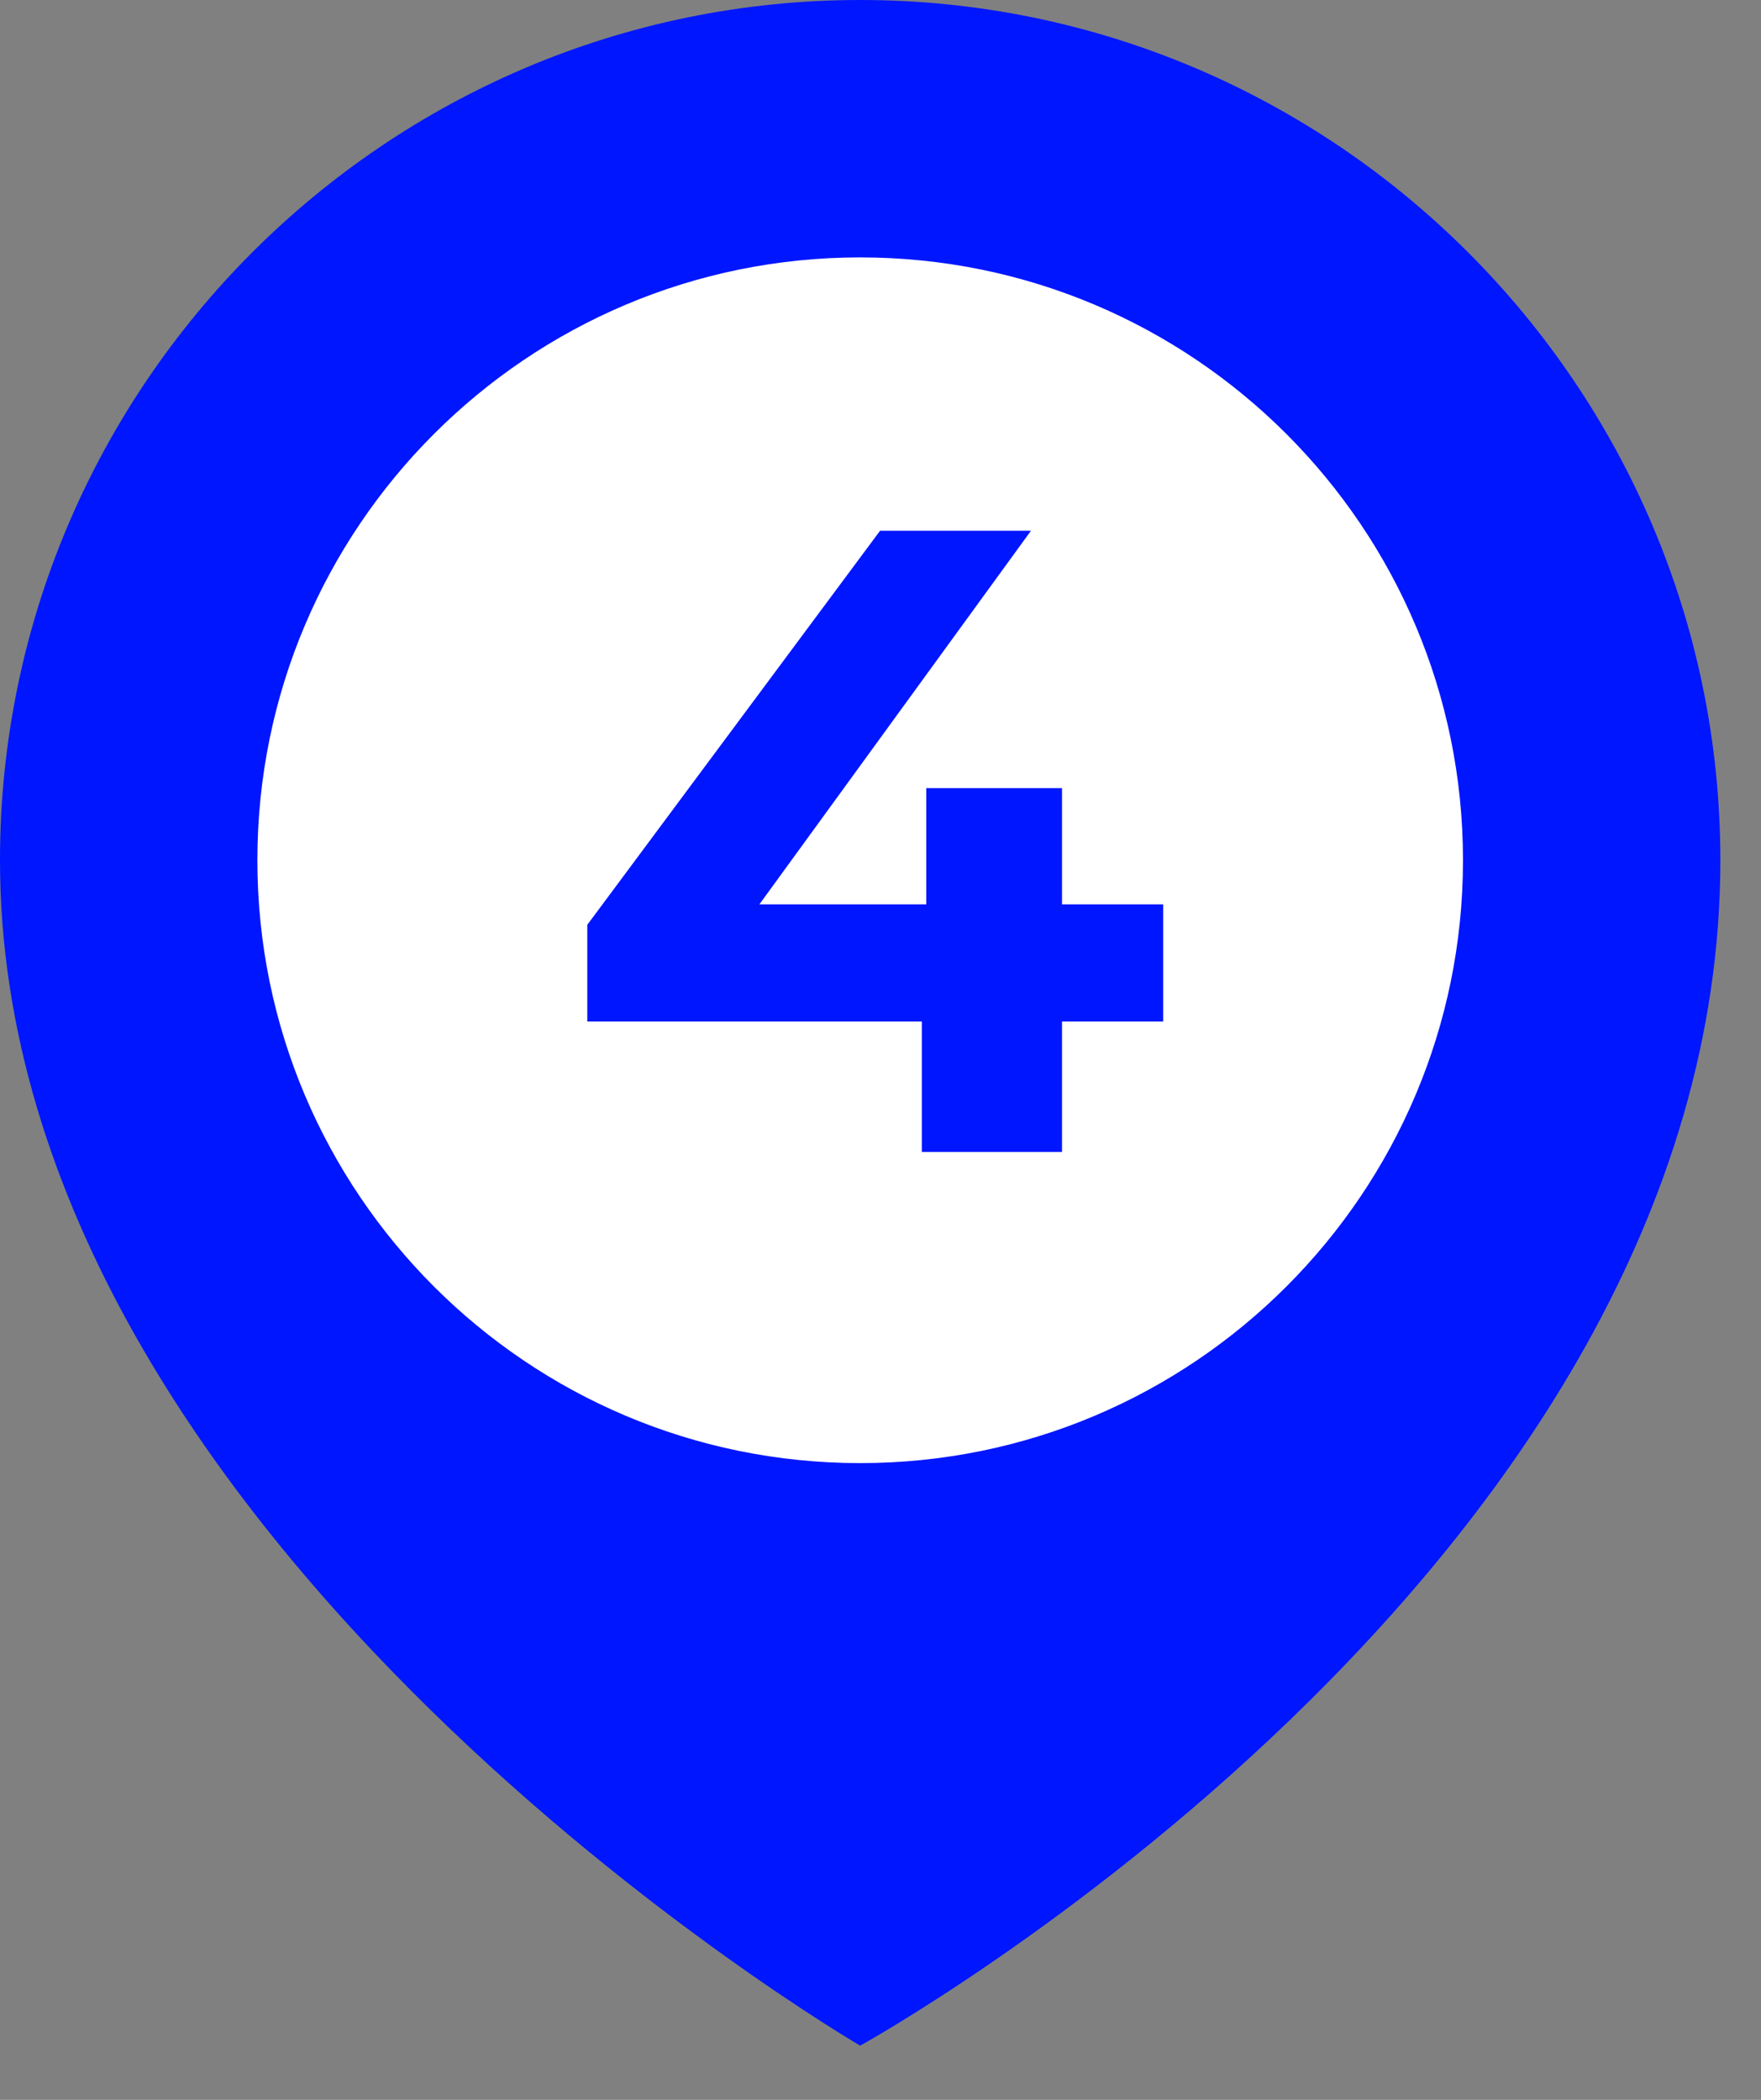 <?xml version="1.0" encoding="UTF-8"?> <svg xmlns="http://www.w3.org/2000/svg" width="26" height="31" viewBox="0 0 26 31" fill="none"><rect x="0" y="0" width="26" height="31" fill="#808080" stroke="none"/> <path d="M25.4 12.7C25.4 5.7 19.7 0 12.7 0C5.7 0 0 5.7 0 12.7C0 22.8 12.7 30.2 12.7 30.2C12.7 30.2 25.4 23.2 25.4 12.7Z" fill="#0016FF"></path> <path d="M12.7 21.6C17.615 21.6 21.6 17.615 21.6 12.7C21.6 7.785 17.615 3.8 12.7 3.8C7.785 3.8 3.8 7.785 3.8 12.7C3.8 17.615 7.785 21.6 12.7 21.6Z" fill="white"></path> <path d="M17.174 15.081H15.68V17.007H13.61V15.081H8.671V13.653L12.994 7.835H15.222L11.212 13.351H13.676V11.635H15.68V13.351H17.174V15.081Z" fill="#0016FF"></path> </svg> 